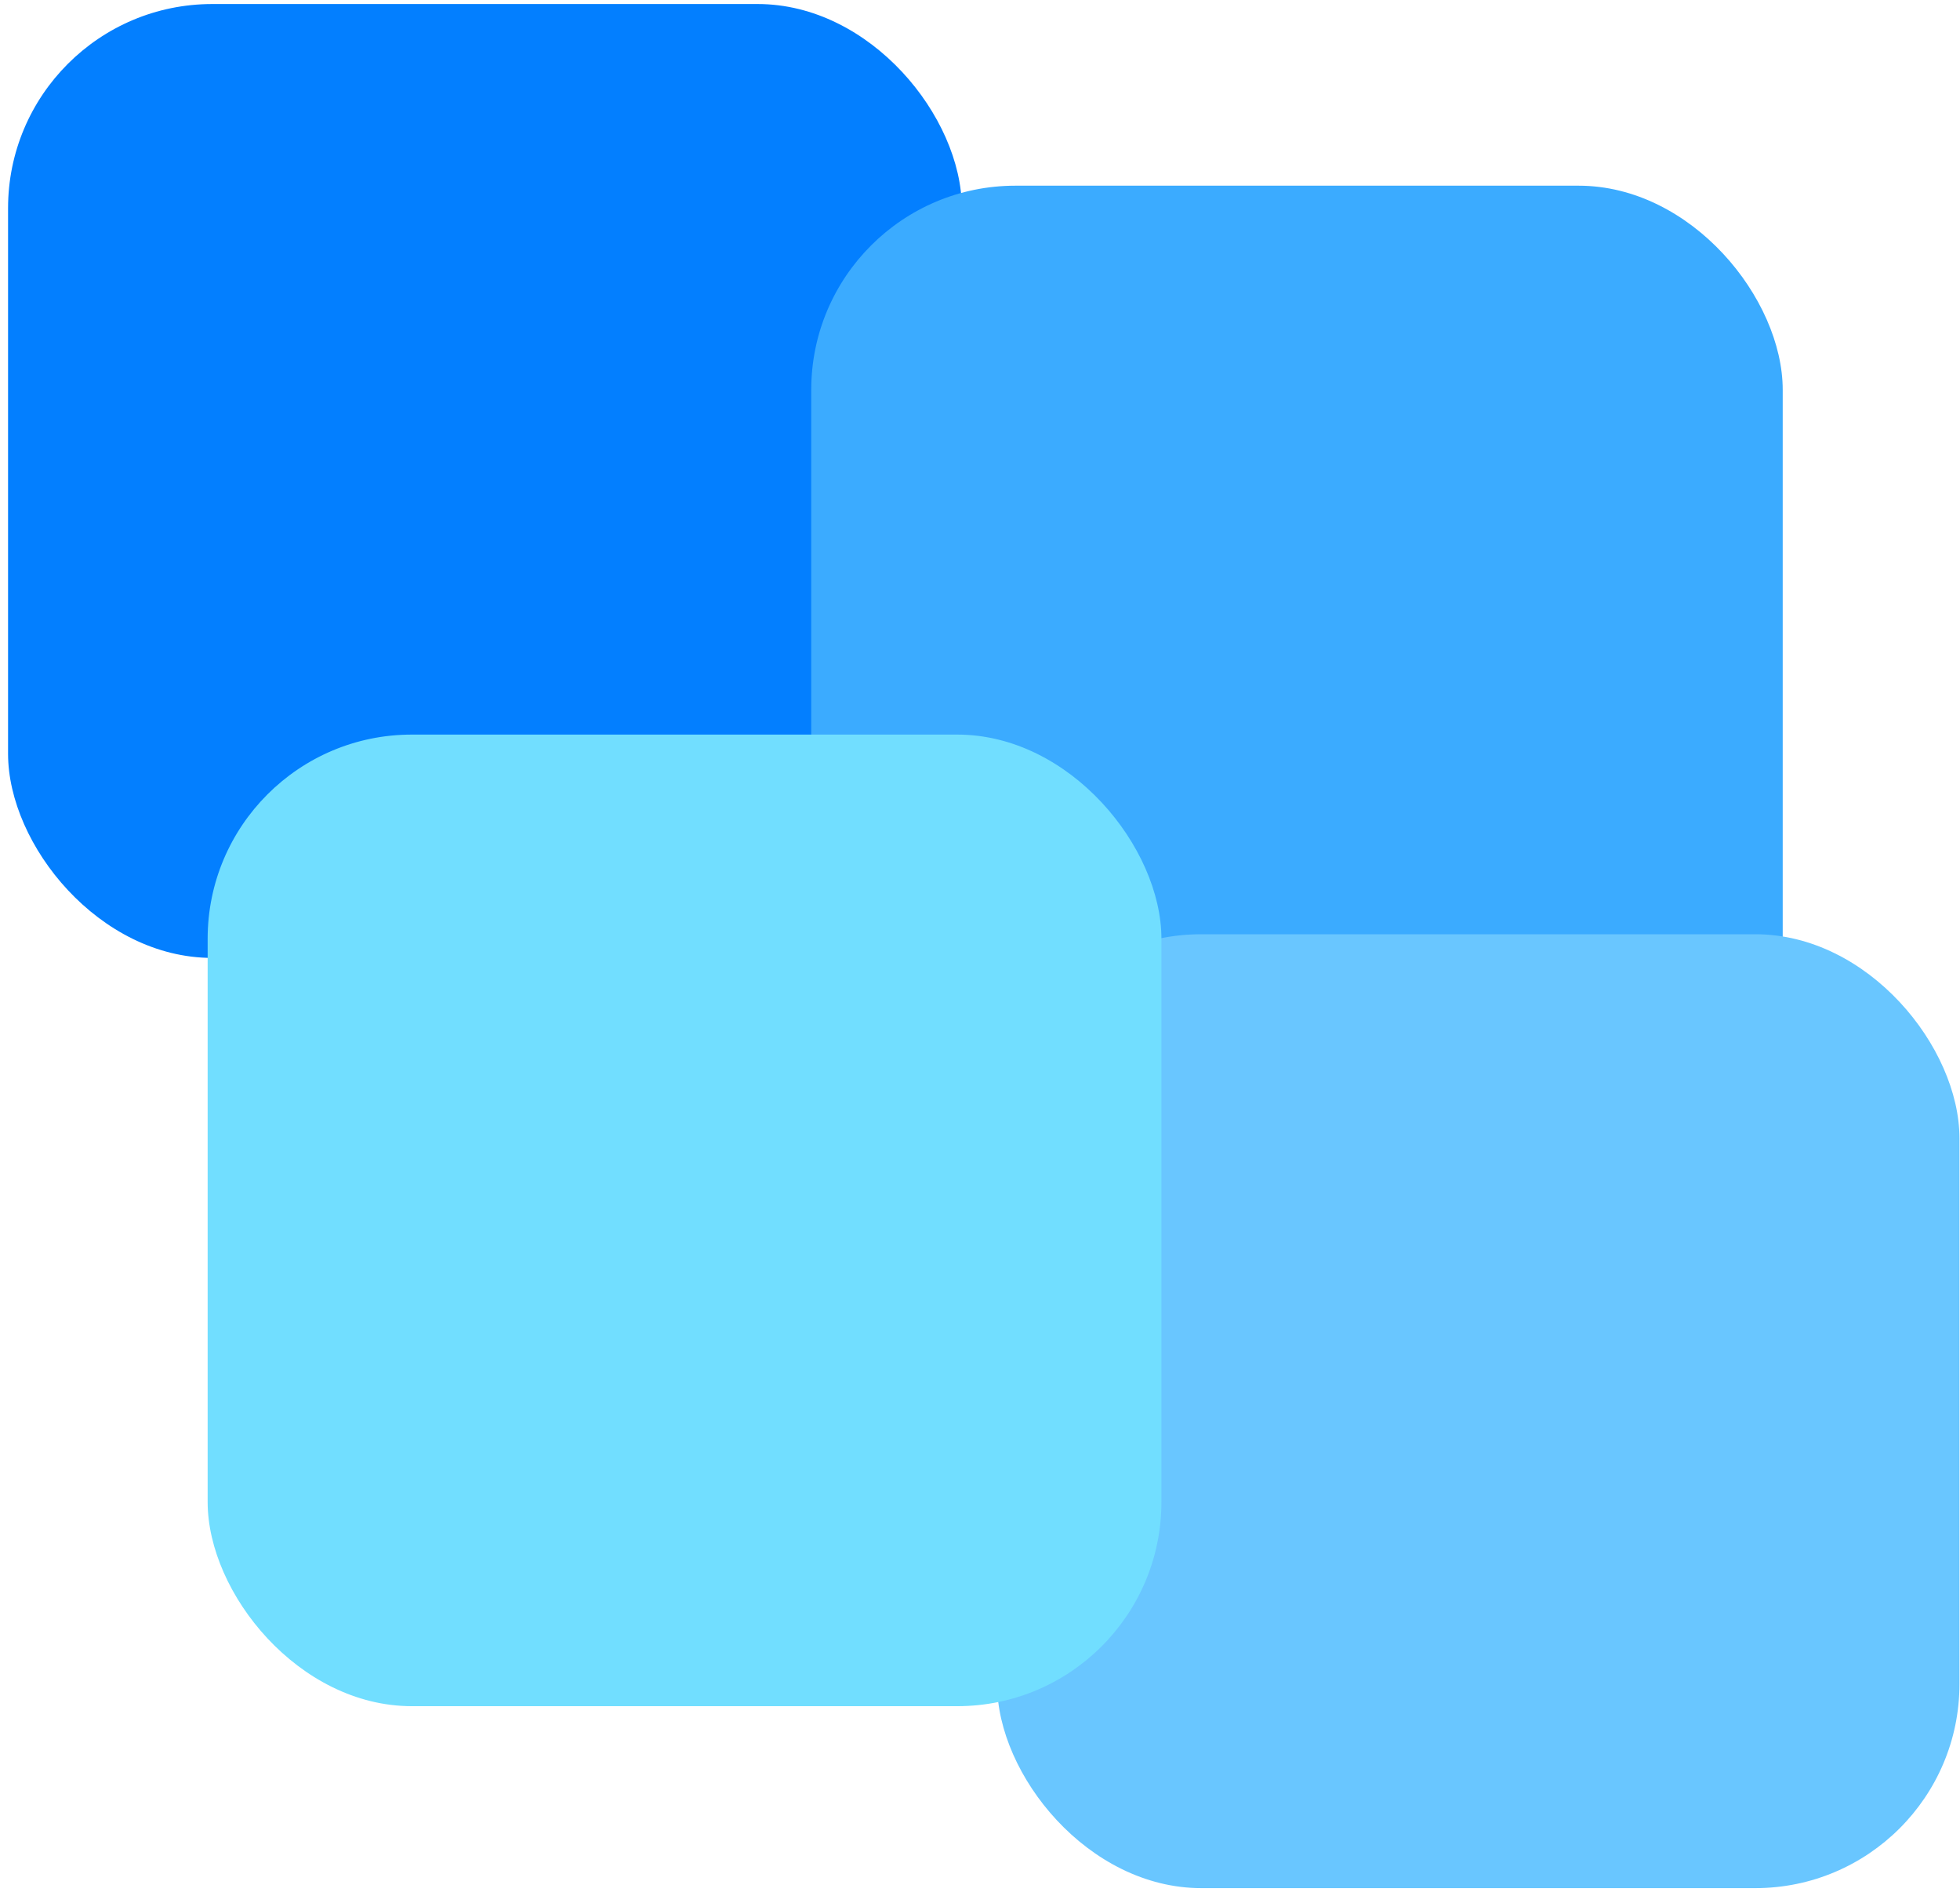 <svg xmlns="http://www.w3.org/2000/svg" width="144" height="139" viewBox="0 0 144 139">
  <g fill="none">
    <rect width="70.073" height="70.073" x=".592" y=".296" fill="#037FFF" rx="15"/>
    <rect width="71.374" height="71.374" x=".601" y=".641" fill="#3BABFF" rx="15" transform="translate(59 13)"/>
    <rect width="70.704" height="70.073" x=".257" y=".631" fill="#69C6FF" rx="15" transform="translate(73 68)"/>
    <rect width="70.073" height="71.374" x=".256" y=".964" fill="#71DEFF" rx="15" transform="translate(15 53)"/>
  </g>
</svg>
